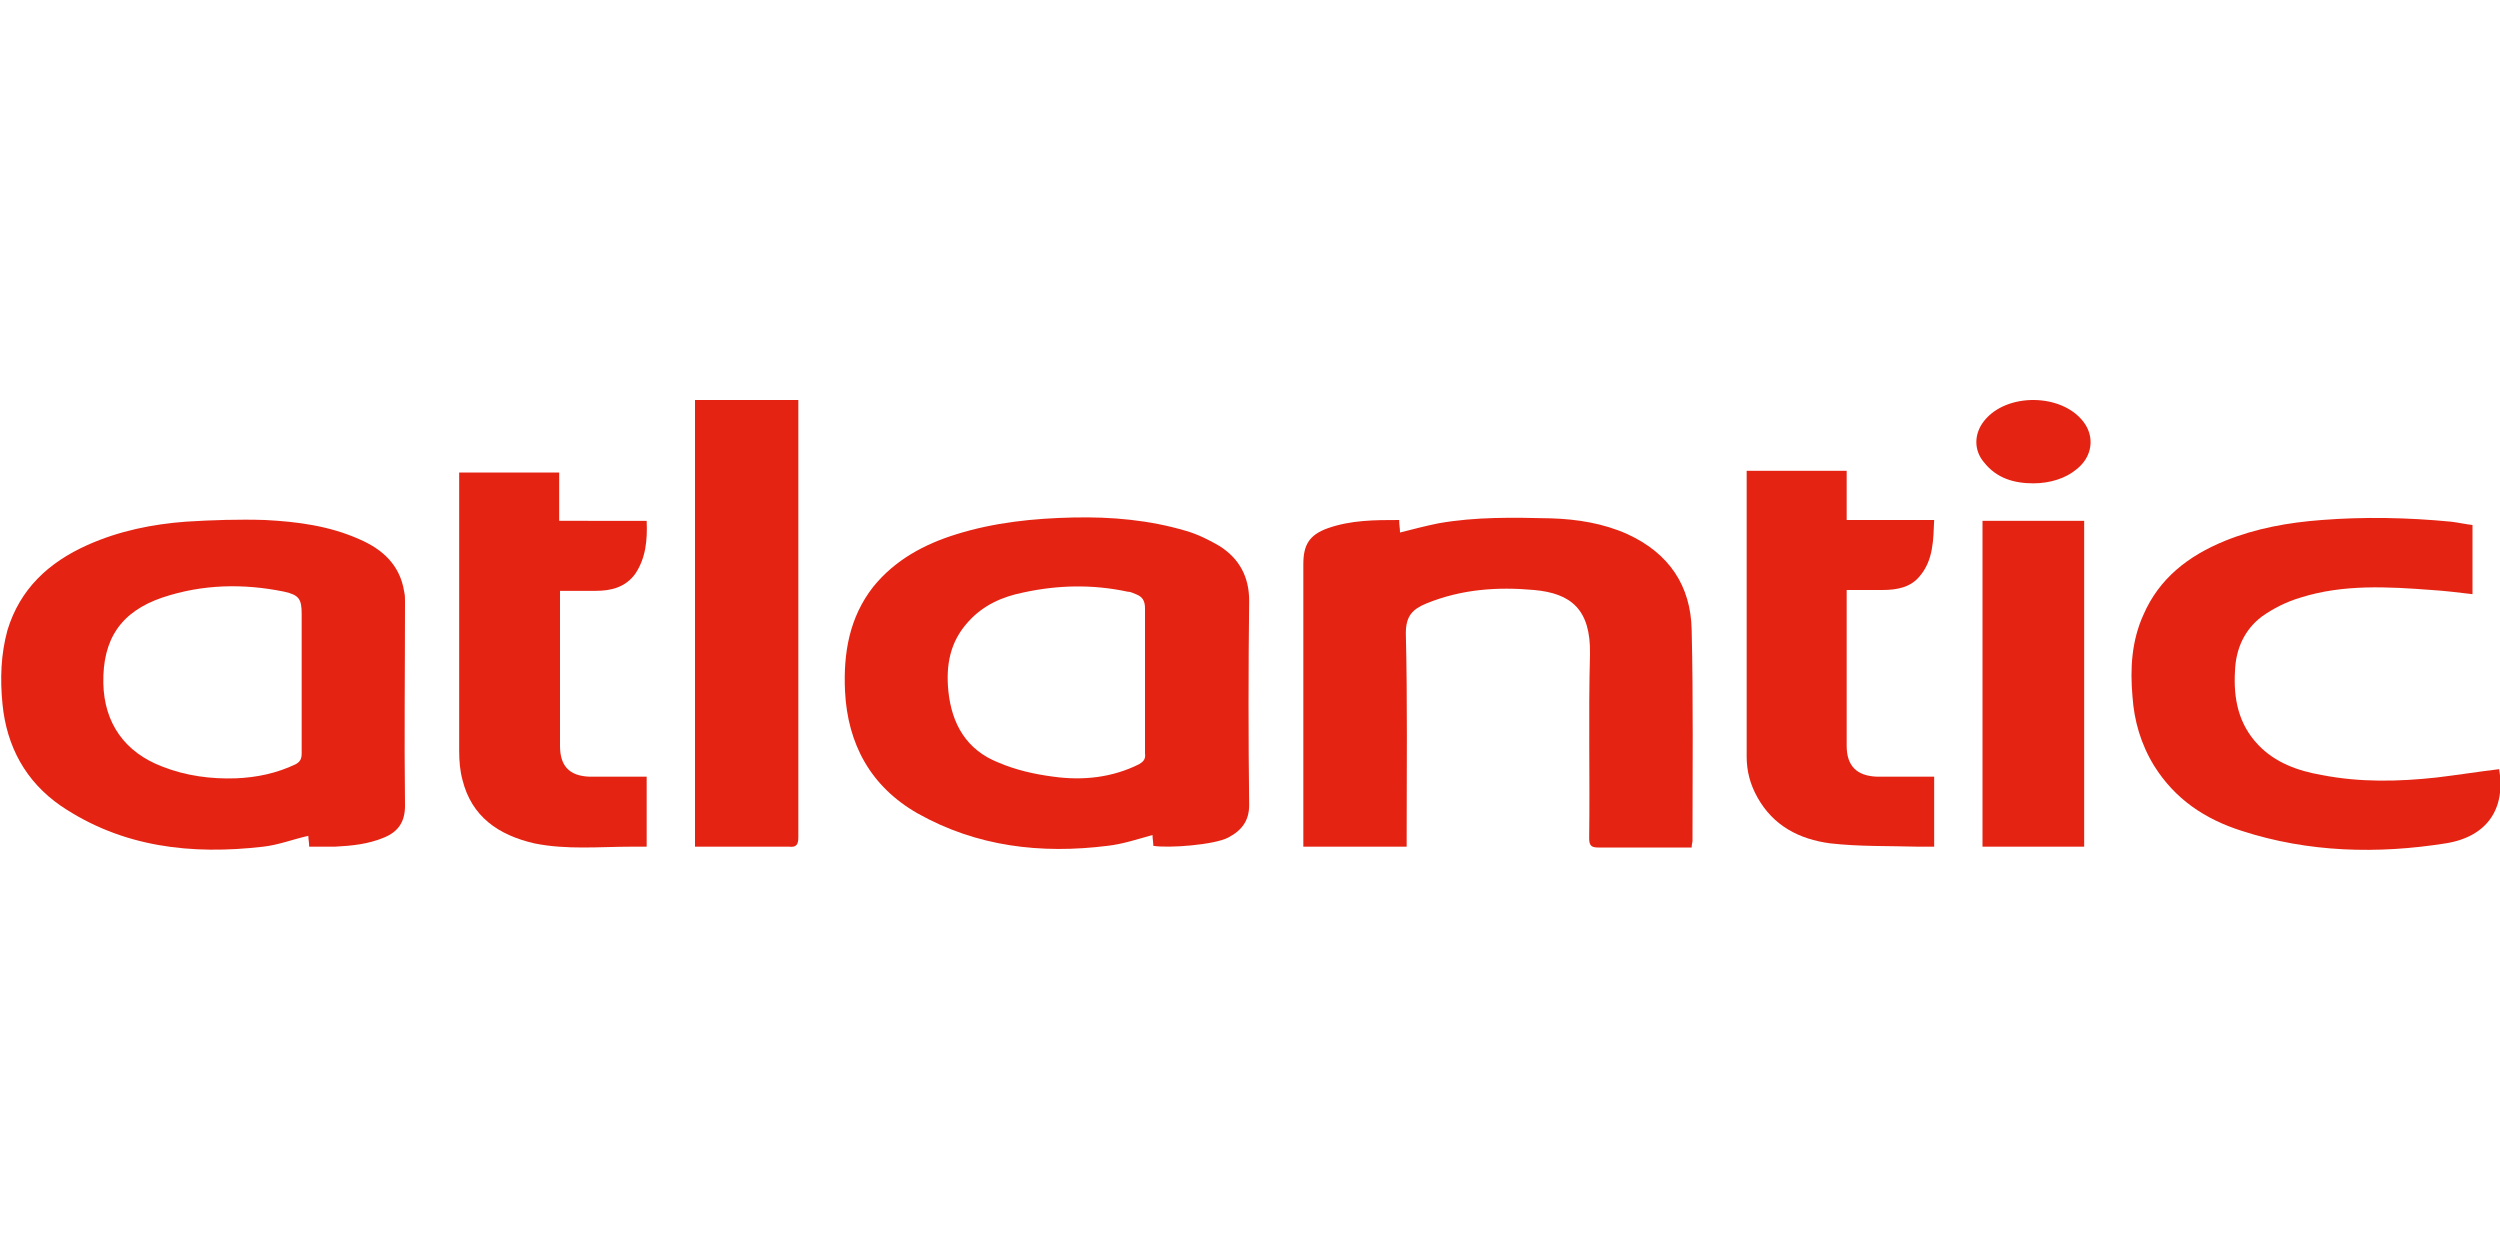 <?xml version="1.0" encoding="utf-8"?>
<!-- Generator: Adobe Illustrator 24.3.0, SVG Export Plug-In . SVG Version: 6.00 Build 0)  -->
<svg version="1.1" id="Calque_1" xmlns="http://www.w3.org/2000/svg" xmlns:xlink="http://www.w3.org/1999/xlink" x="0px" y="0px"
	 viewBox="0 0 300 150" style="enable-background:new 0 0 300 150;" xml:space="preserve">
<style type="text/css">
	.st0{fill-rule:evenodd;clip-rule:evenodd;}
	.st1{fill-rule:evenodd;clip-rule:evenodd;fill:#ED1C24;stroke:#ED1C24;stroke-width:0.346;stroke-miterlimit:2.613;}
	.st2{fill-rule:evenodd;clip-rule:evenodd;fill:#ED1C24;}
	.st3{fill:none;stroke:#ED1C24;stroke-width:0.346;stroke-miterlimit:2.613;}
	.st4{fill:#E42313;}
	.st5{fill-rule:evenodd;clip-rule:evenodd;fill:#E42313;}
	.st6{fill:#3D495E;}
	.st7{fill:#C6D76B;}
	.st8{fill:#94C356;}
	.st9{fill:#077871;}
	.st10{fill:#1DAF8E;}
	.st11{fill:#19171D;}
	.st12{fill:#DE0220;}
	.st13{fill-rule:evenodd;clip-rule:evenodd;fill:#00AAE1;}
	.st14{fill:#00AAE1;}
	.st15{display:none;}
	.st16{display:inline;}
	.st17{fill:#CE3275;}
	.st18{fill:#EA5232;}
	.st19{fill:#F3CF55;}
	.st20{fill:#88B04B;}
	.st21{fill:#5B7347;}
	.st22{fill:#9AD4DC;}
	.st23{fill:#588CA9;}
	.st24{fill:#004B8D;}
	.st25{fill:#00164E;}
	.st26{clip-path:url(#SVGID_2_);}
	.st27{fill:#C92A28;}
	.st28{fill:#009E4D;}
	.st29{clip-path:url(#SVGID_4_);}
	.st30{clip-path:url(#SVGID_6_);}
	.st31{fill:#F9C623;}
	.st32{fill:#414140;}
	.st33{fill:#FFB514;}
	.st34{fill-rule:evenodd;clip-rule:evenodd;fill:#FFFFFF;}
	.st35{fill-rule:evenodd;clip-rule:evenodd;fill:#E62814;}
	.st36{filter:url(#Adobe_OpacityMaskFilter);}
	.st37{mask:url(#mask-2_1_);}
	.st38{fill:#FF000F;}
	.st39{fill:#F7EB00;}
	.st40{fill:#00893A;}
	.st41{fill:none;stroke:#000000;stroke-width:0.389;stroke-miterlimit:10;}
	.st42{fill:none;stroke:#020202;stroke-width:0.389;stroke-miterlimit:10;}
	.st43{filter:url(#Adobe_OpacityMaskFilter_1_);}
	.st44{mask:url(#mask-2_4_);fill-rule:evenodd;clip-rule:evenodd;fill:#3D6592;}
	.st45{fill-rule:evenodd;clip-rule:evenodd;fill:#3D6592;}
	.st46{filter:url(#Adobe_OpacityMaskFilter_2_);}
	.st47{mask:url(#mask-4_2_);fill-rule:evenodd;clip-rule:evenodd;fill:#3D6592;}
	.st48{filter:url(#Adobe_OpacityMaskFilter_3_);}
	.st49{mask:url(#mask-4_1_);fill-rule:evenodd;clip-rule:evenodd;fill:#3D6592;}
	.st50{fill:#28348B;}
	.st51{fill:#C8D300;}
	.st52{fill:#FFFFFF;}
	.st53{fill-rule:evenodd;clip-rule:evenodd;fill:#164194;}
	.st54{fill:#164194;}
	.st55{fill:#E30614;}
	.st56{fill-rule:evenodd;clip-rule:evenodd;fill:#E30614;}
	.st57{fill:#FF5100;}
	.st58{fill:#FF954A;}
	.st59{fill:#FFB782;}
	.st60{fill:#FFD3B1;}
	.st61{fill:#E30613;}
	.st62{fill:#444749;}
	.st63{fill:url(#SVGID_7_);}
	.st64{fill:url(#SVGID_8_);}
	.st65{fill:url(#SVGID_9_);}
	.st66{fill:url(#SVGID_10_);}
	.st67{fill:url(#SVGID_11_);}
	.st68{fill:url(#SVGID_12_);}
	.st69{fill:url(#SVGID_13_);}
	.st70{fill:url(#SVGID_14_);}
	.st71{fill:url(#SVGID_15_);}
	.st72{fill:url(#SVGID_16_);}
	.st73{fill:url(#SVGID_17_);}
	.st74{fill:#0081C4;}
	.st75{fill:#00477A;}
	.st76{fill:none;stroke:#60605F;stroke-width:1.928;stroke-miterlimit:10;}
	.st77{fill:none;stroke:#60605F;stroke-width:4.82;stroke-linecap:round;stroke-miterlimit:10;}
	.st78{fill:none;stroke:#60605F;stroke-width:4.82;stroke-linecap:round;stroke-linejoin:round;stroke-miterlimit:10;}
	.st79{fill:#60605F;}
	.st80{clip-path:url(#SVGID_22_);}
	.st81{clip-path:url(#SVGID_23_);fill:#303030;}
	.st82{clip-path:url(#SVGID_28_);}
	.st83{clip-path:url(#SVGID_29_);fill:#303030;}
	.st84{clip-path:url(#SVGID_34_);}
	.st85{clip-path:url(#SVGID_35_);fill:#303030;}
	.st86{clip-path:url(#SVGID_40_);}
	.st87{clip-path:url(#SVGID_41_);fill:#E7290A;}
	.st88{clip-path:url(#SVGID_46_);}
	.st89{clip-path:url(#SVGID_47_);fill:#E7290A;}
	.st90{fill:#39475A;}
	.st91{fill:#2BA2C9;}
	.st92{fill:#313E52;}
	.st93{fill:#10238C;}
	.st94{fill:#FFC907;}
	.st95{fill-rule:evenodd;clip-rule:evenodd;fill:#82AE4E;}
	.st96{fill:#1175C7;}
	.st97{fill:#DD0000;}
	.st98{fill:#1D1D1B;}
	.st99{fill:#00B2E3;}
	.st100{fill:#1F4291;}
	.st101{fill:#F21615;}
	.st102{fill:#02898A;}
</style>
<g>
	<g id="Calque_1_2_">
		<path id="_x3C_Path_x3E__13_" class="st4" d="M250.1,62.5h-12.2v39.1h12.2V62.5z"/>
		<path id="_x3C_Path_x3E__12_" class="st4" d="M75.9,101.6c0.6,0,1.1,0,1.7,0v-8.4c-0.4,0-0.8,0-1.1,0c-1.9,0-3.9,0-5.8,0
			c-2.4-0.1-3.5-1.3-3.5-3.7c0-5.9,0-11.7,0-17.6c0-0.3,0-0.6,0-1c1.5,0,2.9,0,4.3,0c1.8,0,3.5-0.4,4.7-2c1.3-1.9,1.5-4.1,1.4-6.4
			H67.1v-5.8h-12v1.1c0,10.8,0,21.5,0,32.3c0,1.2,0.1,2.4,0.4,3.5c1.1,4.4,4.3,6.6,8.6,7.6C68,102,71.9,101.6,75.9,101.6z"/>
		<path id="_x3C_Path_x3E__11_" class="st4" d="M95.8,100.5c0-17.2,0-34.3,0-51.5V48H83.4v53.6c0.3,0,0.6,0,1,0c3.4,0,6.8,0,10.3,0
			C95.5,101.7,95.8,101.4,95.8,100.5z"/>
		<path id="_x3C_Path_x3E__10_" class="st4" d="M203.1,100.9c0-8.4,0.1-16.9-0.1-25.3c-0.1-5.3-2.7-9.2-7.7-11.5
			c-2.9-1.3-6-1.8-9.2-1.9c-4.5-0.1-9-0.2-13.5,0.6c-1.5,0.3-3,0.7-4.6,1.1c0-0.5-0.1-0.9-0.1-1.5c-2.9,0-5.8,0-8.6,1
			c-2.2,0.8-2.9,2-2.9,4.3c0,10.9,0,21.8,0,32.7v1.2h12.4v-1.2c0-8.1,0.1-16.3-0.1-24.4c0-2.1,0.8-2.9,2.5-3.6
			c4.2-1.7,8.5-2,12.9-1.6c4.4,0.4,6.8,2.3,6.7,7.7c-0.2,7.4,0,14.7-0.1,22.1c0,0.9,0.3,1.1,1.1,1.1c2.9,0,5.9,0,8.8,0h2.4
			C203,101.3,203.1,101.1,203.1,100.9z"/>
		<path id="_x3C_Path_x3E__9_" class="st4" d="M230.4,69.1c1.6-1.9,1.6-4.3,1.7-6.7h-10.5v-5.9h-12c0,0.2,0,0.4,0,0.5
			c0,11.3,0,22.5,0,33.8c0,1.7,0.4,3.3,1.3,4.9c1.9,3.4,5,5,8.7,5.5c3.5,0.4,7,0.3,10.5,0.4c0.7,0,1.4,0,2,0v-8.4
			c-0.4,0-0.8,0-1.1,0c-1.9,0-3.9,0-5.8,0c-2.4-0.1-3.6-1.3-3.6-3.7c0-5.9,0-11.7,0-17.6v-1.1c1.5,0,2.9,0,4.3,0
			C227.6,70.8,229.3,70.5,230.4,69.1z"/>
		<path id="_x3C_Path_x3E__8_" class="st4" d="M250,50.6c-2.6-3.4-9.2-3.5-11.9-0.1c-1.2,1.5-1.3,3.5,0,5c1.5,1.9,3.6,2.5,5.9,2.5
			c2,0,3.9-0.6,5.2-1.7C251.1,54.8,251.4,52.4,250,50.6z"/>
		<path id="_x3C_Path_x3E__7_" class="st4" d="M271,89.4c-2.4-2.5-3-5.6-2.8-8.9c0.1-2.6,1.1-4.9,3.2-6.5c1.4-1,3-1.8,4.7-2.3
			c5.1-1.6,10.4-1.3,15.7-0.9c1.6,0.1,3.2,0.3,4.9,0.5V63c-0.9-0.1-1.7-0.3-2.6-0.4c-5.2-0.5-10.4-0.6-15.5-0.2
			c-4,0.3-7.9,1-11.6,2.5c-4.4,1.8-7.9,4.5-9.8,8.9c-1.4,3.1-1.6,6.4-1.3,9.8c0.2,2.9,1,5.7,2.6,8.3c2.5,4,6.1,6.4,10.5,7.8
			c8,2.6,16.3,2.8,24.5,1.5c5-0.8,7.2-4.2,6.4-8.9c-2.5,0.3-5,0.7-7.5,1c-4.6,0.5-9.2,0.6-13.8-0.3C275.7,92.5,273,91.5,271,89.4z"
			/>
		<path id="_x3C_Compound_Path_x3E__3_" class="st5" d="M149.9,96.6c0,1.8-0.8,3-2.5,3.9c-1.7,0.9-7.2,1.3-9,1
			c0-0.4-0.1-0.9-0.1-1.3c-1.8,0.5-3.6,1.1-5.4,1.3c-8,1-15.7,0.1-22.8-3.9c-5.6-3.2-8.4-8.3-8.7-14.7c-0.2-4.5,0.5-8.8,3.4-12.5
			c2.6-3.2,6.1-5.1,10-6.3c4.5-1.4,9.2-1.9,14-2c4.6-0.1,9.1,0.3,13.5,1.6c1.4,0.4,2.8,1.1,4,1.8c2.4,1.5,3.6,3.7,3.6,6.6
			C149.8,80.4,149.8,88.5,149.9,96.6z M137.4,90.4c0-2.9,0-5.8,0-8.7s0-5.8,0-8.7c0-0.9-0.3-1.4-1.1-1.7c-0.3-0.1-0.6-0.3-1-0.3
			c-4.2-0.9-8.4-0.8-12.5,0.1c-2.5,0.5-4.8,1.5-6.6,3.5c-2.2,2.4-2.7,5.2-2.4,8.3c0.4,4,2.2,7.1,6,8.6c2.1,0.9,4.3,1.4,6.6,1.7
			c3.6,0.5,7.1,0.1,10.3-1.5C137.2,91.4,137.5,91.1,137.4,90.4z"/>
		<path id="_x3C_Compound_Path_x3E__2_" class="st5" d="M48.6,96.7c0,1.9-0.8,3.1-2.5,3.8c-1.9,0.8-3.9,1-5.9,1.1c-1,0-2,0-3.1,0
			c0-0.5-0.1-0.9-0.1-1.3c-1.8,0.4-3.6,1.1-5.4,1.3c-8.6,1-16.9,0.1-24.3-4.9c-4.2-2.9-6.5-7.1-7-12.2c-0.3-3-0.2-6,0.6-8.9
			c1.5-4.9,4.9-8.1,9.6-10.2c3.8-1.7,7.8-2.5,11.8-2.8c3.2-0.2,6.4-0.3,9.5-0.2c3.9,0.2,7.7,0.7,11.3,2.3c2.8,1.2,4.9,3.1,5.4,6.3
			c0.1,0.4,0.1,0.8,0.1,1.2C48.6,80.3,48.5,88.5,48.6,96.7z M36.2,90.4c0-2.9,0-5.7,0-8.6v-8.1c0-1.8-0.3-2.3-2.1-2.7
			c-4.9-1-9.8-0.9-14.6,0.7c-5,1.7-7.2,5-7.1,10.3c0.1,4.8,2.6,8.3,7.1,10c2.8,1.1,5.8,1.5,8.8,1.4c2.5-0.1,4.9-0.6,7.2-1.7
			C36,91.4,36.2,91.1,36.2,90.4z"/>
	</g>
</g>
</svg>
